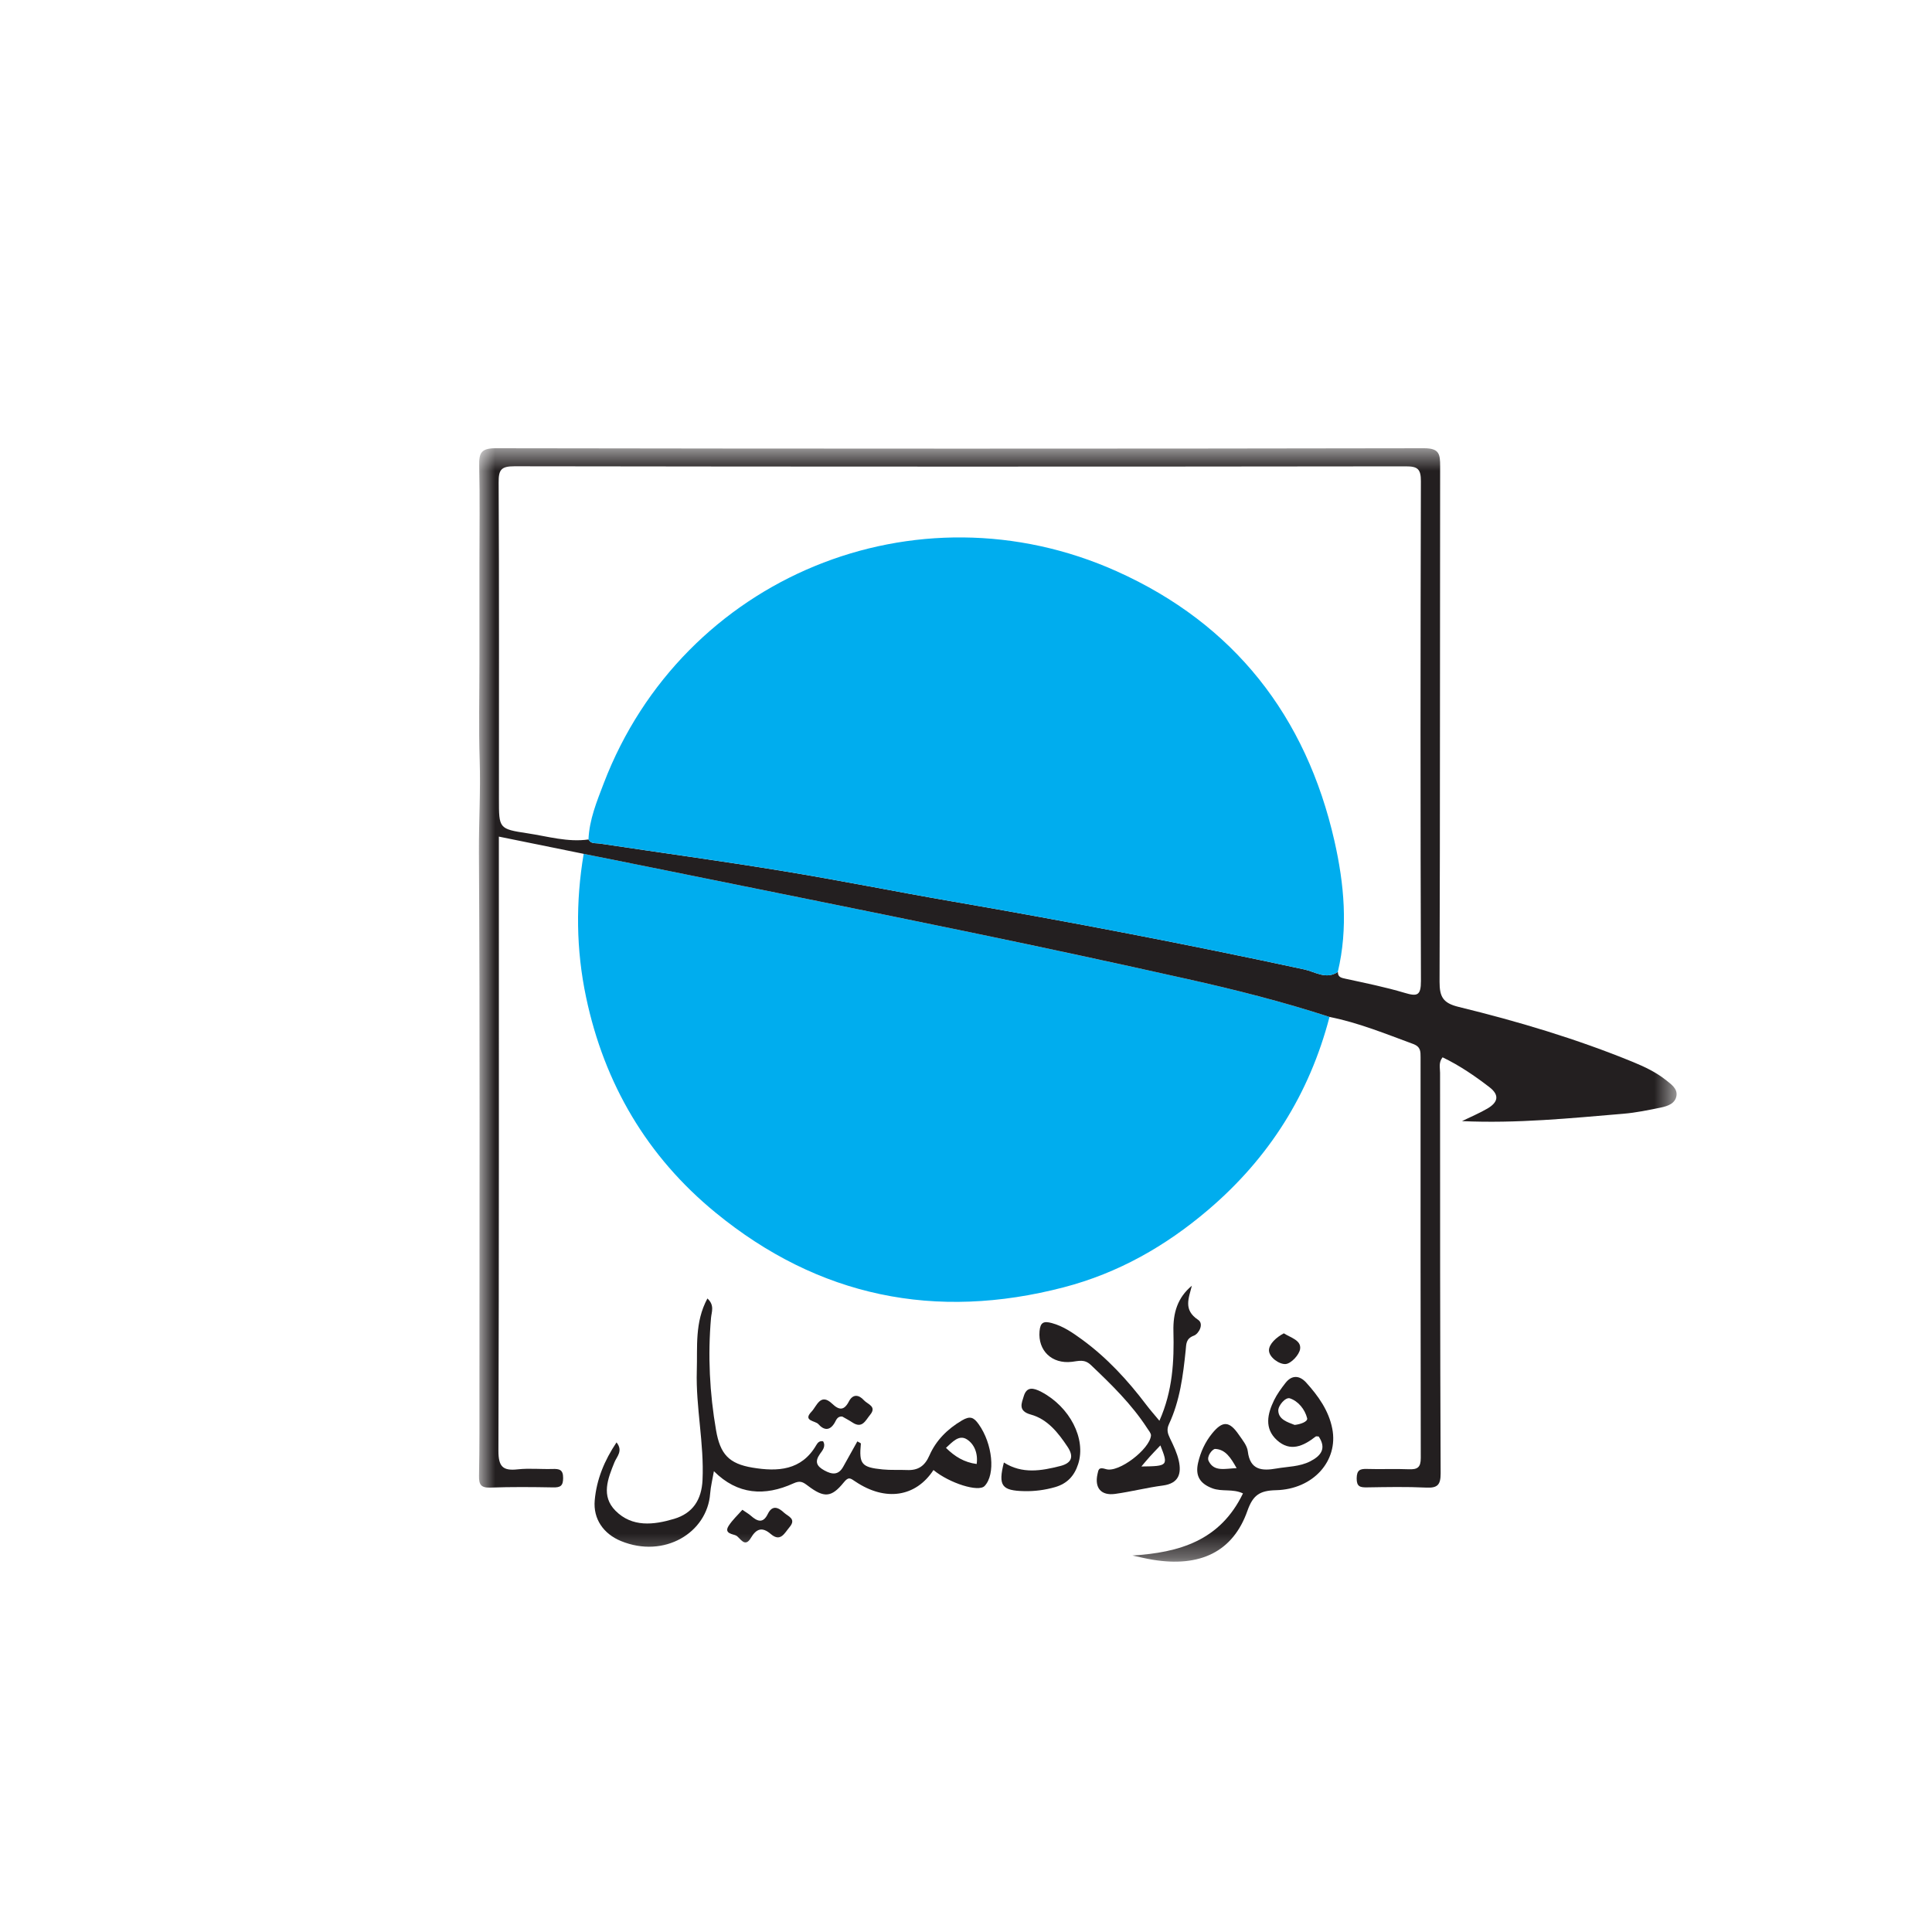 <svg width="80" height="80" viewBox="0 0 80 80" fill="none" xmlns="http://www.w3.org/2000/svg">
<g filter="url(#filter0_d_81_2376)">
<path d="M64.567 4H15.433C11.328 4 8 7.328 8 11.433V60.567C8 64.672 11.328 68 15.433 68H64.567C68.672 68 72 64.672 72 60.567V11.433C72 7.328 68.672 4 64.567 4Z" fill="white"/>
<mask id="mask0_81_2376" style="mask-type:luminance" maskUnits="userSpaceOnUse" x="19" y="14" width="51" height="47">
<path d="M69.424 14.559H19.833V60.667H69.424V14.559Z" fill="white"/>
</mask>
<g mask="url(#mask0_81_2376)">
<path d="M55.052 38.109C54.22 41.295 52.556 43.94 50.037 46.09C48.261 47.606 46.295 48.717 44.054 49.303C38.737 50.691 33.889 49.703 29.628 46.211C26.796 43.89 25.024 40.881 24.268 37.29C23.852 35.319 23.835 33.34 24.169 31.356C25.061 31.535 25.953 31.711 26.843 31.893C31.304 32.798 35.766 33.692 40.224 34.614C43.202 35.232 46.178 35.872 49.147 36.535C51.135 36.98 53.112 37.477 55.052 38.109Z" fill="#00ADEE"/>
<path d="M55.053 38.109C53.113 37.477 51.136 36.978 49.147 36.535C46.178 35.872 43.204 35.23 40.224 34.614C35.767 33.691 31.304 32.798 26.843 31.893C25.953 31.713 25.061 31.535 24.17 31.356C23.023 31.122 21.878 30.89 20.657 30.642V31.34C20.657 39.586 20.665 47.832 20.639 56.076C20.638 56.734 20.825 56.911 21.441 56.842C21.917 56.79 22.402 56.842 22.881 56.827C23.158 56.819 23.32 56.85 23.318 57.201C23.318 57.532 23.2 57.596 22.902 57.59C22.038 57.574 21.17 57.566 20.307 57.598C19.912 57.613 19.827 57.471 19.835 57.105C19.859 55.903 19.852 54.702 19.852 53.499C19.852 46.095 19.875 38.691 19.831 31.287C19.825 30.016 19.904 28.747 19.862 27.476C19.819 26.131 19.852 24.785 19.852 23.438V19.327C19.852 17.981 19.873 16.636 19.843 15.289C19.831 14.77 19.91 14.56 20.522 14.56C33.336 14.581 46.149 14.583 58.964 14.56C59.601 14.56 59.633 14.807 59.633 15.302C59.622 22.417 59.633 29.532 59.609 36.648C59.607 37.281 59.755 37.536 60.396 37.693C62.852 38.292 65.276 39.015 67.621 39.976C68.109 40.176 68.585 40.404 68.998 40.736C69.201 40.899 69.461 41.074 69.42 41.365C69.374 41.694 69.061 41.8 68.778 41.86C68.262 41.966 67.743 42.074 67.221 42.118C65.019 42.303 62.818 42.526 60.538 42.423C60.925 42.234 61.271 42.09 61.592 41.902C62.01 41.657 62.12 41.358 61.671 41.015C61.066 40.55 60.441 40.121 59.734 39.781C59.56 40 59.63 40.221 59.63 40.42C59.63 45.948 59.63 51.476 59.654 57.006C59.655 57.484 59.526 57.621 59.056 57.598C58.239 57.559 57.42 57.576 56.604 57.589C56.322 57.593 56.174 57.561 56.177 57.213C56.182 56.876 56.311 56.816 56.604 56.826C57.182 56.845 57.759 56.814 58.335 56.839C58.694 56.853 58.833 56.764 58.831 56.368C58.819 50.839 58.823 45.309 58.823 39.781C58.823 39.538 58.828 39.344 58.515 39.228C57.375 38.809 56.253 38.347 55.054 38.11M24.37 30.76C24.466 30.951 24.658 30.905 24.815 30.927C27.35 31.308 29.892 31.653 32.42 32.068C34.76 32.45 37.084 32.921 39.421 33.324C44.306 34.167 49.171 35.101 54.017 36.144C54.455 36.24 54.916 36.575 55.4 36.244C55.395 36.47 55.546 36.489 55.725 36.53C56.541 36.707 57.364 36.873 58.164 37.112C58.683 37.267 58.839 37.23 58.838 36.617C58.814 29.723 58.817 22.827 58.836 15.932C58.838 15.421 58.704 15.308 58.207 15.31C45.906 15.325 33.604 15.326 21.302 15.307C20.747 15.307 20.644 15.455 20.648 15.979C20.67 20.351 20.66 24.725 20.66 29.097C20.66 30.3 20.655 30.327 21.843 30.505C22.68 30.631 23.508 30.884 24.373 30.76" fill="#231F20"/>
<path d="M29.29 49.765C29.6 50.047 29.463 50.326 29.442 50.57C29.305 52.133 29.384 53.684 29.651 55.227C29.822 56.211 30.179 56.609 31.162 56.772C32.196 56.943 33.188 56.897 33.801 55.837C33.865 55.726 33.944 55.653 34.083 55.681C34.209 55.895 34.049 56.068 33.952 56.205C33.722 56.532 33.822 56.714 34.135 56.887C34.452 57.061 34.718 57.093 34.918 56.73C35.11 56.382 35.305 56.035 35.501 55.685C35.576 55.73 35.649 55.756 35.647 55.776C35.565 56.622 35.673 56.761 36.549 56.846C36.883 56.88 37.221 56.856 37.557 56.871C38.016 56.89 38.292 56.709 38.487 56.264C38.76 55.642 39.231 55.171 39.834 54.816C40.173 54.616 40.324 54.69 40.527 54.977C41.098 55.777 41.234 57.048 40.769 57.533C40.519 57.795 39.319 57.419 38.653 56.871C37.921 57.988 36.668 58.185 35.42 57.348C35.207 57.205 35.138 57.137 34.939 57.383C34.428 58.013 34.127 58.033 33.453 57.522C33.244 57.364 33.135 57.296 32.852 57.425C31.67 57.962 30.543 57.901 29.561 56.919C29.505 57.248 29.429 57.545 29.406 57.846C29.285 59.469 27.506 60.546 25.712 59.811C24.986 59.512 24.558 58.893 24.626 58.127C24.702 57.264 25.023 56.482 25.529 55.726C25.811 56.079 25.539 56.313 25.444 56.548C25.166 57.232 24.881 57.948 25.486 58.556C26.174 59.249 27.065 59.146 27.913 58.893C28.685 58.662 29.051 58.106 29.09 57.285C29.161 55.768 28.808 54.276 28.853 52.763C28.884 51.77 28.761 50.754 29.292 49.768M40.442 56.621C40.503 56.18 40.343 55.793 40.032 55.598C39.708 55.395 39.436 55.711 39.171 55.953C39.536 56.313 39.924 56.553 40.442 56.621Z" fill="#231F20"/>
<path d="M46.888 60.411C48.831 60.288 50.521 59.801 51.469 57.839C51.04 57.635 50.603 57.78 50.199 57.627C49.661 57.424 49.492 57.087 49.61 56.572C49.712 56.127 49.899 55.715 50.192 55.355C50.624 54.826 50.902 54.832 51.298 55.41C51.447 55.626 51.642 55.856 51.669 56.098C51.764 56.882 52.261 56.911 52.853 56.808C53.324 56.726 53.814 56.735 54.253 56.511C54.695 56.285 54.938 55.981 54.604 55.482C54.554 55.482 54.503 55.466 54.479 55.484C53.972 55.881 53.424 56.137 52.871 55.629C52.345 55.147 52.482 54.544 52.756 53.981C52.88 53.726 53.053 53.491 53.229 53.265C53.496 52.921 53.817 52.954 54.084 53.247C54.585 53.8 55.022 54.41 55.167 55.16C55.425 56.485 54.382 57.671 52.832 57.706C52.158 57.722 51.881 57.913 51.653 58.559C51.056 60.256 49.692 60.912 47.717 60.583C47.438 60.538 47.163 60.467 46.888 60.409M53.608 55.003C53.846 54.979 54.161 54.868 54.126 54.726C54.035 54.36 53.759 54.018 53.411 53.902C53.232 53.842 52.921 54.202 52.931 54.415C52.945 54.781 53.319 54.891 53.608 55.003ZM51.206 56.793C50.96 56.355 50.742 56.016 50.319 55.997C50.21 55.992 49.95 56.302 50.049 56.5C50.276 56.955 50.719 56.81 51.206 56.793Z" fill="#231F20"/>
<path d="M49.352 49.239C49.22 49.767 48.992 50.239 49.612 50.652C49.866 50.821 49.636 51.231 49.438 51.305C49.097 51.432 49.123 51.66 49.097 51.908C48.989 52.956 48.858 54.002 48.404 54.971C48.299 55.195 48.35 55.359 48.449 55.563C48.594 55.861 48.741 56.169 48.812 56.49C48.929 57.022 48.807 57.425 48.154 57.512C47.491 57.599 46.838 57.767 46.177 57.859C45.593 57.94 45.319 57.611 45.444 57.043C45.486 56.85 45.491 56.737 45.794 56.833C46.323 57.001 47.609 56.003 47.659 55.445C47.667 55.35 47.568 55.239 47.507 55.145C46.864 54.15 46.023 53.332 45.17 52.521C44.904 52.268 44.666 52.357 44.385 52.39C43.551 52.489 42.975 51.921 43.045 51.124C43.077 50.758 43.212 50.692 43.556 50.786C44.032 50.916 44.417 51.186 44.803 51.466C45.84 52.223 46.697 53.155 47.468 54.174C47.621 54.377 47.792 54.569 48.009 54.831C48.562 53.586 48.62 52.355 48.589 51.124C48.57 50.363 48.76 49.731 49.35 49.241M48.049 55.851C47.868 56.043 47.738 56.175 47.614 56.314C47.502 56.437 47.397 56.564 47.262 56.724C48.363 56.712 48.383 56.691 48.049 55.851Z" fill="#231F20"/>
<path d="M41.569 56.559C42.324 57.042 43.116 56.906 43.909 56.703C44.374 56.584 44.475 56.319 44.211 55.918C43.822 55.331 43.377 54.764 42.684 54.574C42.136 54.424 42.308 54.095 42.392 53.813C42.513 53.408 42.787 53.462 43.118 53.634C44.298 54.255 44.98 55.574 44.646 56.619C44.488 57.113 44.19 57.434 43.687 57.579C43.269 57.698 42.848 57.755 42.414 57.745C41.479 57.725 41.324 57.522 41.569 56.558" fill="#231F20"/>
<path d="M30.738 58.516C30.894 58.624 30.999 58.682 31.088 58.76C31.352 58.993 31.593 59.102 31.793 58.69C31.984 58.297 32.238 58.424 32.468 58.639C32.634 58.792 32.987 58.889 32.692 59.237C32.481 59.487 32.32 59.867 31.917 59.521C31.551 59.205 31.312 59.309 31.091 59.684C30.839 60.109 30.649 59.677 30.485 59.587C30.362 59.519 29.96 59.511 30.172 59.181C30.33 58.935 30.551 58.734 30.739 58.518" fill="#231F20"/>
<path d="M34.878 54.657C34.673 54.634 34.623 54.808 34.564 54.91C34.356 55.264 34.112 55.224 33.886 54.969C33.759 54.826 33.228 54.843 33.604 54.453C33.823 54.224 33.97 53.663 34.457 54.124C34.748 54.402 34.952 54.413 35.151 54.031C35.317 53.711 35.565 53.748 35.776 53.984C35.925 54.148 36.32 54.236 36.028 54.587C35.839 54.815 35.705 55.171 35.299 54.903C35.16 54.811 35.012 54.734 34.878 54.657Z" fill="#231F20"/>
<path d="M53.161 51.21C53.445 51.392 53.885 51.495 53.835 51.857C53.801 52.102 53.459 52.466 53.233 52.482C52.969 52.5 52.547 52.2 52.545 51.915C52.545 51.65 52.858 51.368 53.161 51.21Z" fill="#231F20"/>
<path d="M55.398 36.244C54.916 36.575 54.455 36.239 54.016 36.144C49.17 35.101 44.304 34.167 39.419 33.324C37.083 32.92 34.759 32.45 32.419 32.067C29.889 31.653 27.348 31.306 24.813 30.927C24.657 30.903 24.465 30.95 24.368 30.759C24.402 29.937 24.712 29.189 25 28.434C28.274 19.883 37.942 15.929 46.249 19.659C51.097 21.836 54.085 25.654 55.258 30.83C55.659 32.604 55.829 34.43 55.395 36.247" fill="#00ADEE"/>
</g>
</g>
<defs>
<filter id="filter0_d_81_2376" x="0" y="0" width="80" height="80" filterUnits="userSpaceOnUse" color-interpolation-filters="sRGB">
<feFlood flood-opacity="0" result="BackgroundImageFix"/>
<feColorMatrix in="SourceAlpha" type="matrix" values="0 0 0 0 0 0 0 0 0 0 0 0 0 0 0 0 0 0 127 0" result="hardAlpha"/>
<feOffset dy="4"/>
<feGaussianBlur stdDeviation="4"/>
<feComposite in2="hardAlpha" operator="out"/>
<feColorMatrix type="matrix" values="0 0 0 0 0.051 0 0 0 0 0.078 0 0 0 0 0.129 0 0 0 0.16 0"/>
<feBlend mode="normal" in2="BackgroundImageFix" result="effect1_dropShadow_81_2376"/>
<feBlend mode="normal" in="SourceGraphic" in2="effect1_dropShadow_81_2376" result="shape"/>
</filter>
</defs>
</svg>
